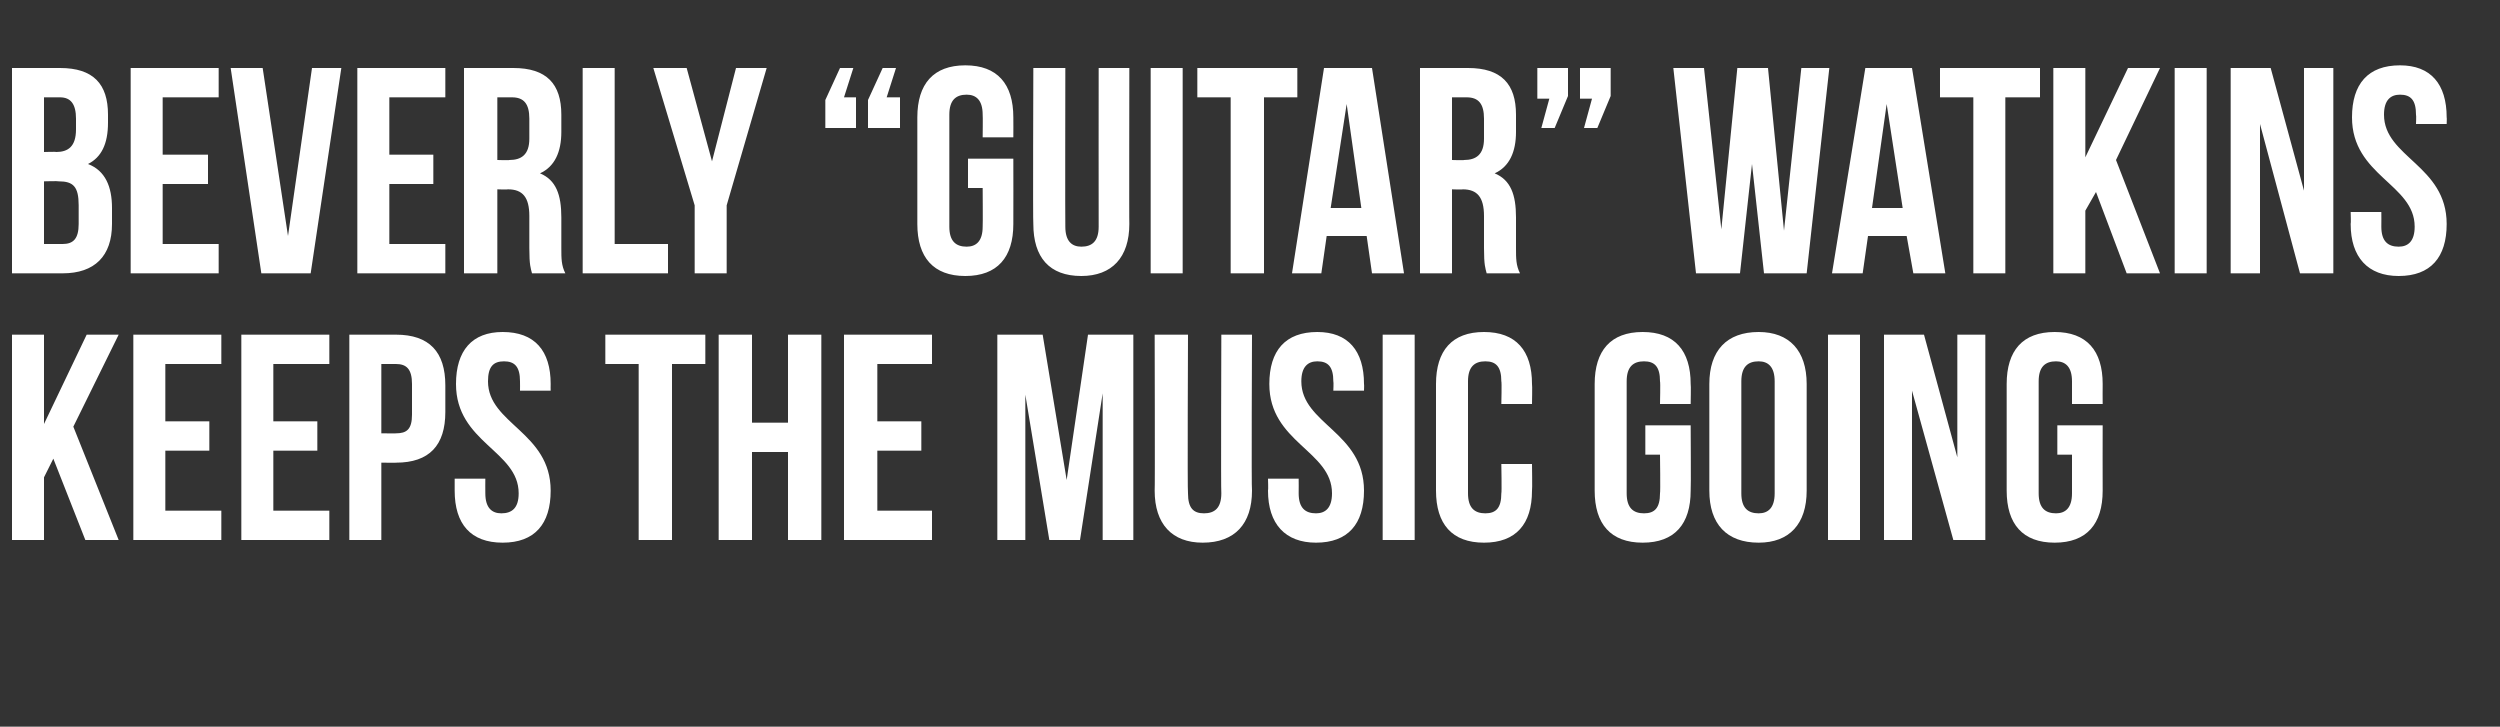 <?xml version="1.0" standalone="no"?><!DOCTYPE svg PUBLIC "-//W3C//DTD SVG 1.1//EN" "http://www.w3.org/Graphics/SVG/1.1/DTD/svg11.dtd"><svg xmlns="http://www.w3.org/2000/svg" version="1.1" width="187.5px" height="54.5px" viewBox="0 -4 187.5 54.5" style="top:-4px"><rect x="0" y="-4" width="187.5" height="54.5" fill="#333333" stroke="none"/>  <desc>Beverly “Guitar” Watkins keeps the music going</desc>  <defs/>  <g id="Polygon9230">    <path d="M 4 30.4 L 3.3 31.8 L 3.3 36.5 L 0.9 36.5 L 0.9 21.1 L 3.3 21.1 L 3.3 27.8 L 6.5 21.1 L 8.9 21.1 L 5.5 28 L 8.9 36.5 L 6.4 36.5 L 4 30.4 Z M 12.4 27.6 L 15.7 27.6 L 15.7 29.8 L 12.4 29.8 L 12.4 34.3 L 16.6 34.3 L 16.6 36.5 L 10 36.5 L 10 21.1 L 16.6 21.1 L 16.6 23.3 L 12.4 23.3 L 12.4 27.6 Z M 20.5 27.6 L 23.8 27.6 L 23.8 29.8 L 20.5 29.8 L 20.5 34.3 L 24.7 34.3 L 24.7 36.5 L 18.1 36.5 L 18.1 21.1 L 24.7 21.1 L 24.7 23.3 L 20.5 23.3 L 20.5 27.6 Z M 33.4 24.9 C 33.4 24.9 33.4 26.9 33.4 26.9 C 33.4 29.4 32.2 30.7 29.7 30.7 C 29.74 30.71 28.6 30.7 28.6 30.7 L 28.6 36.5 L 26.2 36.5 L 26.2 21.1 C 26.2 21.1 29.74 21.1 29.7 21.1 C 32.2 21.1 33.4 22.4 33.4 24.9 Z M 28.6 23.3 L 28.6 28.5 C 28.6 28.5 29.74 28.51 29.7 28.5 C 30.5 28.5 30.9 28.2 30.9 27.1 C 30.9 27.1 30.9 24.8 30.9 24.8 C 30.9 23.7 30.5 23.3 29.7 23.3 C 29.74 23.3 28.6 23.3 28.6 23.3 Z M 37.7 20.9 C 40.1 20.9 41.3 22.3 41.3 24.8 C 41.29 24.8 41.3 25.3 41.3 25.3 L 39 25.3 C 39 25.3 39.01 24.64 39 24.6 C 39 23.5 38.6 23.1 37.8 23.1 C 37 23.1 36.6 23.5 36.6 24.6 C 36.6 27.8 41.3 28.4 41.3 32.8 C 41.3 35.3 40.1 36.7 37.7 36.7 C 35.3 36.7 34.1 35.3 34.1 32.8 C 34.1 32.8 34.1 31.9 34.1 31.9 L 36.4 31.9 C 36.4 31.9 36.39 32.96 36.4 33 C 36.4 34.1 36.9 34.5 37.6 34.5 C 38.4 34.5 38.9 34.1 38.9 33 C 38.9 29.8 34.2 29.2 34.2 24.8 C 34.2 22.3 35.4 20.9 37.7 20.9 Z M 45.4 21.1 L 52.9 21.1 L 52.9 23.3 L 50.4 23.3 L 50.4 36.5 L 47.9 36.5 L 47.9 23.3 L 45.4 23.3 L 45.4 21.1 Z M 56.4 36.5 L 53.9 36.5 L 53.9 21.1 L 56.4 21.1 L 56.4 27.7 L 59.1 27.7 L 59.1 21.1 L 61.6 21.1 L 61.6 36.5 L 59.1 36.5 L 59.1 29.9 L 56.4 29.9 L 56.4 36.5 Z M 65.8 27.6 L 69.1 27.6 L 69.1 29.8 L 65.8 29.8 L 65.8 34.3 L 69.9 34.3 L 69.9 36.5 L 63.3 36.5 L 63.3 21.1 L 69.9 21.1 L 69.9 23.3 L 65.8 23.3 L 65.8 27.6 Z M 80 32 L 81.6 21.1 L 85 21.1 L 85 36.5 L 82.7 36.5 L 82.7 25.5 L 81 36.5 L 78.7 36.5 L 76.9 25.6 L 76.9 36.5 L 74.8 36.5 L 74.8 21.1 L 78.2 21.1 L 80 32 Z M 89.1 21.1 C 89.1 21.1 89.05 32.98 89.1 33 C 89.1 34.1 89.5 34.5 90.3 34.5 C 91.1 34.5 91.6 34.1 91.6 33 C 91.56 32.98 91.6 21.1 91.6 21.1 L 93.9 21.1 C 93.9 21.1 93.85 32.83 93.9 32.8 C 93.9 35.3 92.6 36.7 90.2 36.7 C 87.9 36.7 86.6 35.3 86.6 32.8 C 86.63 32.83 86.6 21.1 86.6 21.1 L 89.1 21.1 Z M 98.8 20.9 C 101.1 20.9 102.3 22.3 102.3 24.8 C 102.32 24.8 102.3 25.3 102.3 25.3 L 100 25.3 C 100 25.3 100.03 24.64 100 24.6 C 100 23.5 99.6 23.1 98.8 23.1 C 98.1 23.1 97.6 23.5 97.6 24.6 C 97.6 27.8 102.3 28.4 102.3 32.8 C 102.3 35.3 101.1 36.7 98.7 36.7 C 96.4 36.7 95.1 35.3 95.1 32.8 C 95.13 32.8 95.1 31.9 95.1 31.9 L 97.4 31.9 C 97.4 31.9 97.41 32.96 97.4 33 C 97.4 34.1 97.9 34.5 98.7 34.5 C 99.4 34.5 99.9 34.1 99.9 33 C 99.9 29.8 95.2 29.2 95.2 24.8 C 95.2 22.3 96.4 20.9 98.8 20.9 Z M 103.7 21.1 L 106.1 21.1 L 106.1 36.5 L 103.7 36.5 L 103.7 21.1 Z M 114.9 30.8 C 114.9 30.8 114.93 32.8 114.9 32.8 C 114.9 35.3 113.7 36.7 111.3 36.7 C 108.9 36.7 107.7 35.3 107.7 32.8 C 107.7 32.8 107.7 24.8 107.7 24.8 C 107.7 22.3 108.9 20.9 111.3 20.9 C 113.7 20.9 114.9 22.3 114.9 24.8 C 114.93 24.8 114.9 26.3 114.9 26.3 L 112.6 26.3 C 112.6 26.3 112.64 24.64 112.6 24.6 C 112.6 23.5 112.2 23.1 111.4 23.1 C 110.6 23.1 110.1 23.5 110.1 24.6 C 110.1 24.6 110.1 33 110.1 33 C 110.1 34.1 110.6 34.5 111.4 34.5 C 112.2 34.5 112.6 34.1 112.6 33 C 112.64 32.96 112.6 30.8 112.6 30.8 L 114.9 30.8 Z M 123.4 27.9 L 126.8 27.9 C 126.8 27.9 126.83 32.8 126.8 32.8 C 126.8 35.3 125.6 36.7 123.2 36.7 C 120.8 36.7 119.6 35.3 119.6 32.8 C 119.6 32.8 119.6 24.8 119.6 24.8 C 119.6 22.3 120.8 20.9 123.2 20.9 C 125.6 20.9 126.8 22.3 126.8 24.8 C 126.83 24.8 126.8 26.3 126.8 26.3 L 124.5 26.3 C 124.5 26.3 124.54 24.64 124.5 24.6 C 124.5 23.5 124.1 23.1 123.3 23.1 C 122.5 23.1 122 23.5 122 24.6 C 122 24.6 122 33 122 33 C 122 34.1 122.5 34.5 123.3 34.5 C 124.1 34.5 124.5 34.1 124.5 33 C 124.54 32.96 124.5 30.1 124.5 30.1 L 123.4 30.1 L 123.4 27.9 Z M 130.6 33 C 130.6 34.1 131.1 34.5 131.9 34.5 C 132.6 34.5 133.1 34.1 133.1 33 C 133.1 33 133.1 24.6 133.1 24.6 C 133.1 23.5 132.6 23.1 131.9 23.1 C 131.1 23.1 130.6 23.5 130.6 24.6 C 130.6 24.6 130.6 33 130.6 33 Z M 128.2 24.8 C 128.2 22.3 129.5 20.9 131.9 20.9 C 134.2 20.9 135.5 22.3 135.5 24.8 C 135.5 24.8 135.5 32.8 135.5 32.8 C 135.5 35.3 134.2 36.7 131.9 36.7 C 129.5 36.7 128.2 35.3 128.2 32.8 C 128.2 32.8 128.2 24.8 128.2 24.8 Z M 137.1 21.1 L 139.5 21.1 L 139.5 36.5 L 137.1 36.5 L 137.1 21.1 Z M 143.4 25.3 L 143.4 36.5 L 141.3 36.5 L 141.3 21.1 L 144.3 21.1 L 146.8 30.3 L 146.8 21.1 L 148.9 21.1 L 148.9 36.5 L 146.5 36.5 L 143.4 25.3 Z M 154.3 27.9 L 157.7 27.9 C 157.7 27.9 157.69 32.8 157.7 32.8 C 157.7 35.3 156.5 36.7 154.1 36.7 C 151.7 36.7 150.5 35.3 150.5 32.8 C 150.5 32.8 150.5 24.8 150.5 24.8 C 150.5 22.3 151.7 20.9 154.1 20.9 C 156.5 20.9 157.7 22.3 157.7 24.8 C 157.69 24.8 157.7 26.3 157.7 26.3 L 155.4 26.3 C 155.4 26.3 155.4 24.64 155.4 24.6 C 155.4 23.5 154.9 23.1 154.2 23.1 C 153.4 23.1 152.9 23.5 152.9 24.6 C 152.9 24.6 152.9 33 152.9 33 C 152.9 34.1 153.4 34.5 154.2 34.5 C 154.9 34.5 155.4 34.1 155.4 33 C 155.4 32.96 155.4 30.1 155.4 30.1 L 154.3 30.1 L 154.3 27.9 Z " stroke="none" fill="#fff"/>  </g>  <g id="Polygon9229">    <path d="M 8.1 4.6 C 8.1 4.6 8.1 5.2 8.1 5.2 C 8.1 6.8 7.6 7.8 6.6 8.3 C 7.9 8.8 8.4 10 8.4 11.6 C 8.4 11.6 8.4 12.8 8.4 12.8 C 8.4 15.2 7.1 16.5 4.7 16.5 C 4.69 16.5 0.9 16.5 0.9 16.5 L 0.9 1.1 C 0.9 1.1 4.53 1.1 4.5 1.1 C 7 1.1 8.1 2.3 8.1 4.6 Z M 3.3 9.6 L 3.3 14.3 C 3.3 14.3 4.69 14.3 4.7 14.3 C 5.5 14.3 5.9 13.9 5.9 12.8 C 5.9 12.8 5.9 11.4 5.9 11.4 C 5.9 10 5.5 9.6 4.4 9.6 C 4.38 9.57 3.3 9.6 3.3 9.6 Z M 3.3 3.3 L 3.3 7.4 C 3.3 7.4 4.25 7.37 4.2 7.4 C 5.1 7.4 5.7 7 5.7 5.7 C 5.7 5.7 5.7 4.9 5.7 4.9 C 5.7 3.8 5.3 3.3 4.5 3.3 C 4.47 3.3 3.3 3.3 3.3 3.3 Z M 12.2 7.6 L 15.6 7.6 L 15.6 9.8 L 12.2 9.8 L 12.2 14.3 L 16.4 14.3 L 16.4 16.5 L 9.8 16.5 L 9.8 1.1 L 16.4 1.1 L 16.4 3.3 L 12.2 3.3 L 12.2 7.6 Z M 21.6 13.7 L 23.4 1.1 L 25.6 1.1 L 23.3 16.5 L 19.6 16.5 L 17.3 1.1 L 19.7 1.1 L 21.6 13.7 Z M 29.2 7.6 L 32.5 7.6 L 32.5 9.8 L 29.2 9.8 L 29.2 14.3 L 33.4 14.3 L 33.4 16.5 L 26.8 16.5 L 26.8 1.1 L 33.4 1.1 L 33.4 3.3 L 29.2 3.3 L 29.2 7.6 Z M 39.9 16.5 C 39.8 16.1 39.7 15.9 39.7 14.6 C 39.7 14.6 39.7 12.2 39.7 12.2 C 39.7 10.8 39.2 10.2 38.1 10.2 C 38.1 10.23 37.3 10.2 37.3 10.2 L 37.3 16.5 L 34.8 16.5 L 34.8 1.1 C 34.8 1.1 38.5 1.1 38.5 1.1 C 41 1.1 42.1 2.3 42.1 4.6 C 42.1 4.6 42.1 5.9 42.1 5.9 C 42.1 7.4 41.6 8.5 40.5 9 C 41.7 9.5 42.1 10.6 42.1 12.3 C 42.1 12.3 42.1 14.6 42.1 14.6 C 42.1 15.4 42.1 15.9 42.4 16.5 C 42.4 16.5 39.9 16.5 39.9 16.5 Z M 37.3 3.3 L 37.3 8 C 37.3 8 38.21 8.03 38.2 8 C 39.1 8 39.7 7.6 39.7 6.4 C 39.7 6.4 39.7 4.9 39.7 4.9 C 39.7 3.8 39.3 3.3 38.4 3.3 C 38.43 3.3 37.3 3.3 37.3 3.3 Z M 43.7 1.1 L 46.1 1.1 L 46.1 14.3 L 50.1 14.3 L 50.1 16.5 L 43.7 16.5 L 43.7 1.1 Z M 52.1 11.4 L 49 1.1 L 51.5 1.1 L 53.4 8.1 L 55.2 1.1 L 57.5 1.1 L 54.5 11.4 L 54.5 16.5 L 52.1 16.5 L 52.1 11.4 Z M 64.2 3.3 L 64.2 5.6 L 61.9 5.6 L 61.9 3.5 L 63 1.1 L 64 1.1 L 63.3 3.3 L 64.2 3.3 Z M 67.5 3.3 L 67.5 5.6 L 65.1 5.6 L 65.1 3.5 L 66.2 1.1 L 67.2 1.1 L 66.5 3.3 L 67.5 3.3 Z M 72.6 7.9 L 76 7.9 C 76 7.9 76.01 12.8 76 12.8 C 76 15.3 74.8 16.7 72.4 16.7 C 70 16.7 68.8 15.3 68.8 12.8 C 68.8 12.8 68.8 4.8 68.8 4.8 C 68.8 2.3 70 0.9 72.4 0.9 C 74.8 0.9 76 2.3 76 4.8 C 76.01 4.8 76 6.3 76 6.3 L 73.7 6.3 C 73.7 6.3 73.72 4.64 73.7 4.6 C 73.7 3.5 73.2 3.1 72.5 3.1 C 71.7 3.1 71.2 3.5 71.2 4.6 C 71.2 4.6 71.2 13 71.2 13 C 71.2 14.1 71.7 14.5 72.5 14.5 C 73.2 14.5 73.7 14.1 73.7 13 C 73.72 12.96 73.7 10.1 73.7 10.1 L 72.6 10.1 L 72.6 7.9 Z M 79.9 1.1 C 79.9 1.1 79.88 12.98 79.9 13 C 79.9 14.1 80.4 14.5 81.1 14.5 C 81.9 14.5 82.4 14.1 82.4 13 C 82.39 12.98 82.4 1.1 82.4 1.1 L 84.7 1.1 C 84.7 1.1 84.68 12.83 84.7 12.8 C 84.7 15.3 83.4 16.7 81.1 16.7 C 78.7 16.7 77.5 15.3 77.5 12.8 C 77.46 12.83 77.5 1.1 77.5 1.1 L 79.9 1.1 Z M 86.3 1.1 L 88.7 1.1 L 88.7 16.5 L 86.3 16.5 L 86.3 1.1 Z M 89.8 1.1 L 97.3 1.1 L 97.3 3.3 L 94.8 3.3 L 94.8 16.5 L 92.3 16.5 L 92.3 3.3 L 89.8 3.3 L 89.8 1.1 Z M 105.3 16.5 L 102.9 16.5 L 102.5 13.7 L 99.5 13.7 L 99.1 16.5 L 96.9 16.5 L 99.3 1.1 L 102.9 1.1 L 105.3 16.5 Z M 99.8 11.6 L 102.1 11.6 L 101 3.8 L 99.8 11.6 Z M 111.5 16.5 C 111.4 16.1 111.3 15.9 111.3 14.6 C 111.3 14.6 111.3 12.2 111.3 12.2 C 111.3 10.8 110.8 10.2 109.7 10.2 C 109.71 10.23 108.9 10.2 108.9 10.2 L 108.9 16.5 L 106.5 16.5 L 106.5 1.1 C 106.5 1.1 110.11 1.1 110.1 1.1 C 112.6 1.1 113.7 2.3 113.7 4.6 C 113.7 4.6 113.7 5.9 113.7 5.9 C 113.7 7.4 113.2 8.5 112.1 9 C 113.3 9.5 113.7 10.6 113.7 12.3 C 113.7 12.3 113.7 14.6 113.7 14.6 C 113.7 15.4 113.7 15.9 114 16.5 C 114 16.5 111.5 16.5 111.5 16.5 Z M 108.9 3.3 L 108.9 8 C 108.9 8 109.82 8.03 109.8 8 C 110.7 8 111.3 7.6 111.3 6.4 C 111.3 6.4 111.3 4.9 111.3 4.9 C 111.3 3.8 110.9 3.3 110 3.3 C 110.04 3.3 108.9 3.3 108.9 3.3 Z M 115.3 3.4 L 115.3 1.1 L 117.6 1.1 L 117.6 3.2 L 116.6 5.6 L 115.6 5.6 L 116.2 3.4 L 115.3 3.4 Z M 118.5 3.4 L 118.5 1.1 L 120.8 1.1 L 120.8 3.2 L 119.8 5.6 L 118.8 5.6 L 119.4 3.4 L 118.5 3.4 Z M 131.4 8.3 L 130.5 16.5 L 127.2 16.5 L 125.5 1.1 L 127.8 1.1 L 129.1 13.2 L 130.3 1.1 L 132.6 1.1 L 133.8 13.3 L 135.1 1.1 L 137.2 1.1 L 135.5 16.5 L 132.3 16.5 L 131.4 8.3 Z M 145.9 16.5 L 143.5 16.5 L 143 13.7 L 140.1 13.7 L 139.7 16.5 L 137.4 16.5 L 139.9 1.1 L 143.4 1.1 L 145.9 16.5 Z M 140.4 11.6 L 142.7 11.6 L 141.5 3.8 L 140.4 11.6 Z M 145.5 1.1 L 153 1.1 L 153 3.3 L 150.4 3.3 L 150.4 16.5 L 148 16.5 L 148 3.3 L 145.5 3.3 L 145.5 1.1 Z M 157.2 10.4 L 156.4 11.8 L 156.4 16.5 L 154 16.5 L 154 1.1 L 156.4 1.1 L 156.4 7.8 L 159.6 1.1 L 162 1.1 L 158.7 8 L 162 16.5 L 159.5 16.5 L 157.2 10.4 Z M 163.1 1.1 L 165.5 1.1 L 165.5 16.5 L 163.1 16.5 L 163.1 1.1 Z M 169.5 5.3 L 169.5 16.5 L 167.3 16.5 L 167.3 1.1 L 170.3 1.1 L 172.8 10.3 L 172.8 1.1 L 175 1.1 L 175 16.5 L 172.5 16.5 L 169.5 5.3 Z M 180 0.9 C 182.3 0.9 183.5 2.3 183.5 4.8 C 183.52 4.8 183.5 5.3 183.5 5.3 L 181.2 5.3 C 181.2 5.3 181.23 4.64 181.2 4.6 C 181.2 3.5 180.8 3.1 180 3.1 C 179.3 3.1 178.8 3.5 178.8 4.6 C 178.8 7.8 183.5 8.4 183.5 12.8 C 183.5 15.3 182.3 16.7 179.9 16.7 C 177.6 16.7 176.3 15.3 176.3 12.8 C 176.33 12.8 176.3 11.9 176.3 11.9 L 178.6 11.9 C 178.6 11.9 178.61 12.96 178.6 13 C 178.6 14.1 179.1 14.5 179.9 14.5 C 180.6 14.5 181.1 14.1 181.1 13 C 181.1 9.8 176.4 9.2 176.4 4.8 C 176.4 2.3 177.6 0.9 180 0.9 Z " stroke="none" fill="#fff"/>  </g></svg>